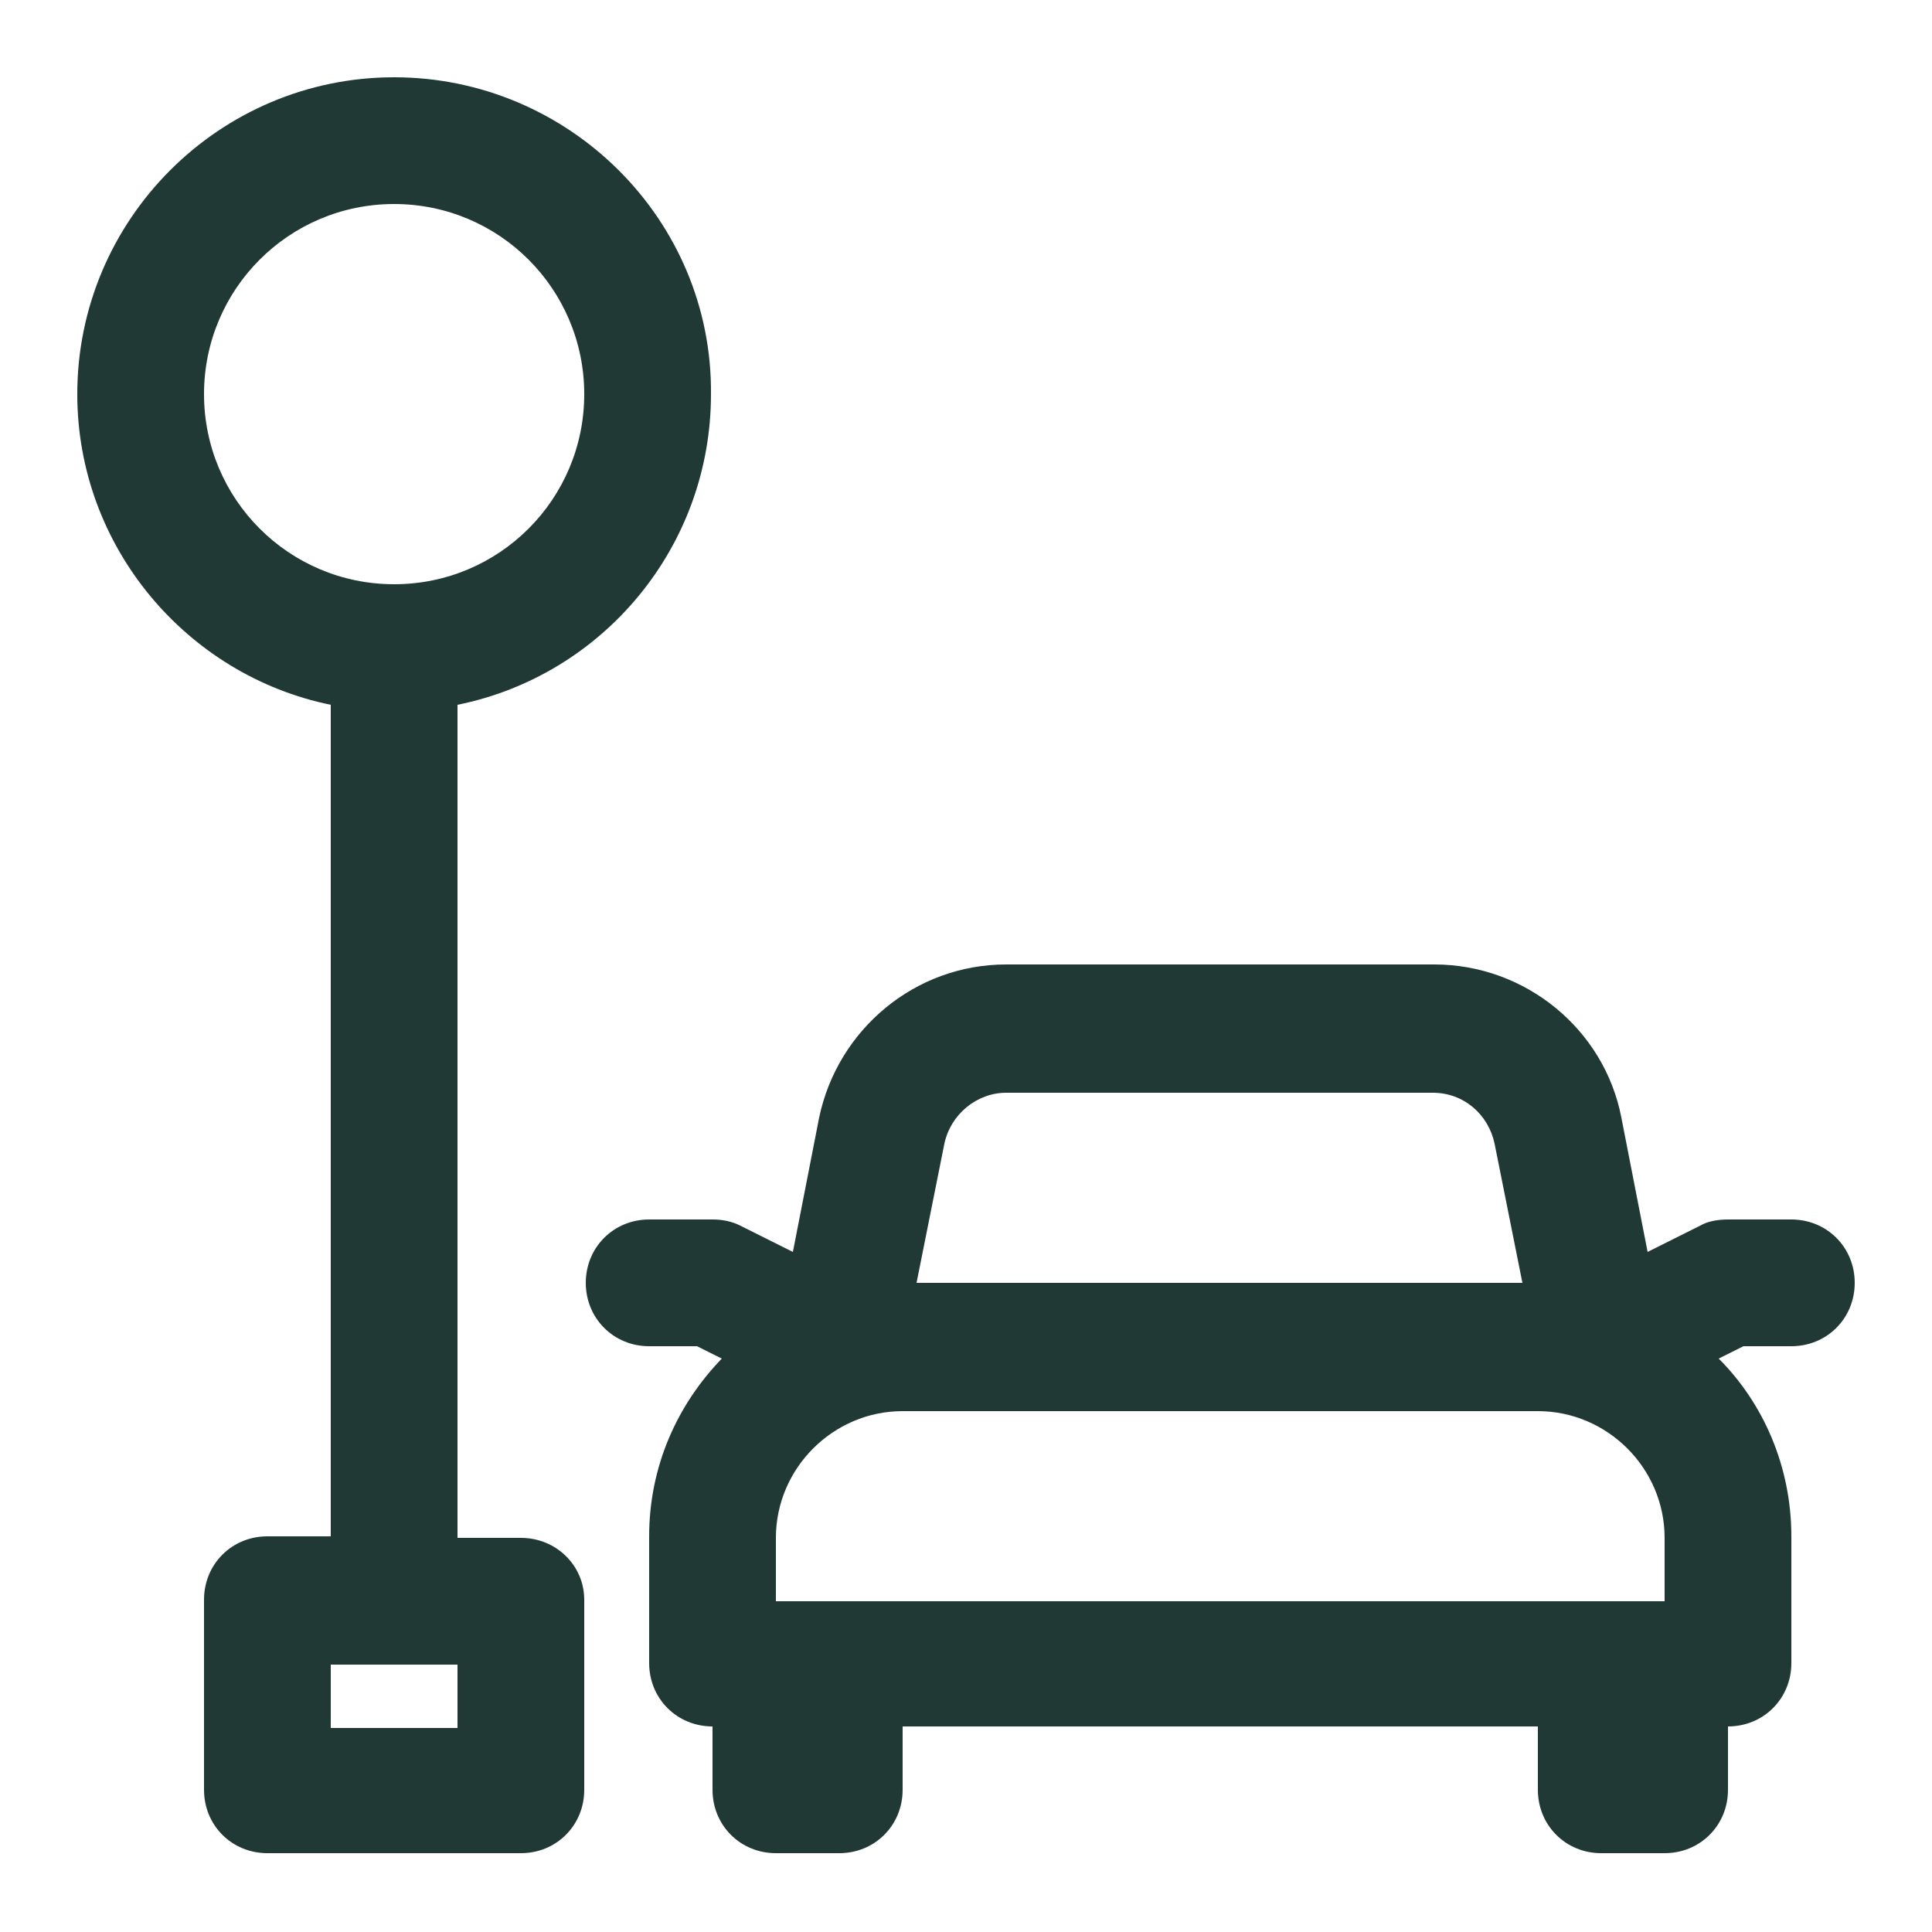 <?xml version="1.0" encoding="utf-8"?>
<!-- Generator: Adobe Illustrator 25.4.1, SVG Export Plug-In . SVG Version: 6.00 Build 0)  -->
<svg version="1.1" id="Layer_1" xmlns="http://www.w3.org/2000/svg" xmlns:xlink="http://www.w3.org/1999/xlink" x="0px" y="0px"
	 viewBox="0 0 125 125" style="enable-background:new 0 0 125 125;" xml:space="preserve">
<style type="text/css">
	.st0{fill:#213934;}
</style>
<g>
	<path class="st0" d="M115.9,78.9h-4.1c-0.6,0-1.3,0.1-1.8,0.4l-3.4,1.7l-1.7-8.7c-1.1-5.7-6.2-9.9-12.1-9.9H65.1
		c-5.9,0-10.9,4.2-12.1,9.9L51.3,81l-3.4-1.7c-0.6-0.3-1.2-0.4-1.8-0.4H42c-2.3,0-4.1,1.8-4.1,4.1s1.8,4.1,4.1,4.1h3.1l1.6,0.8
		c-2.9,3-4.7,7-4.7,11.5v8.2c0,2.3,1.8,4.1,4.1,4.1v4.1c0,2.3,1.8,4.1,4.1,4.1h4.1c2.3,0,4.1-1.8,4.1-4.1v-4.1h41.1v4.1
		c0,2.3,1.8,4.1,4.1,4.1h4.1c2.3,0,4.1-1.8,4.1-4.1v-4.1c2.3,0,4.1-1.8,4.1-4.1v-8.2c0-4.5-1.8-8.6-4.7-11.5l1.6-0.8h3.1
		c2.3,0,4.1-1.8,4.1-4.1S118.2,78.9,115.9,78.9z M65.1,70.7h27.6c2,0,3.6,1.4,4,3.3l1.8,9H59.3l1.8-9C61.5,72.1,63.2,70.7,65.1,70.7
		z M50.2,103.6v-4.1c0-4.5,3.7-8.2,8.2-8.2h41.1c4.5,0,8.2,3.7,8.2,8.2v4.1H50.2z"/>
	<path class="st0" d="M33.7,99.5h-4.1V45.6C39,43.7,46,35.4,46,25.5C46.1,14.2,36.8,5,25.5,5S5,14.2,5,25.5
		c0,9.9,7.1,18.2,16.4,20.1v53.8h-4.1c-2.3,0-4.1,1.8-4.1,4.1v12.3c0,2.3,1.8,4.1,4.1,4.1h16.4c2.3,0,4.1-1.8,4.1-4.1v-12.3
		C37.8,101.3,36,99.5,33.7,99.5z M13.2,25.5c0-6.8,5.5-12.3,12.3-12.3s12.3,5.5,12.3,12.3s-5.5,12.3-12.3,12.3S13.2,32.3,13.2,25.5z
		 M29.6,111.8h-8.2v-4.1h8.2C29.6,107.7,29.6,111.8,29.6,111.8z"/>
</g>
</svg>
